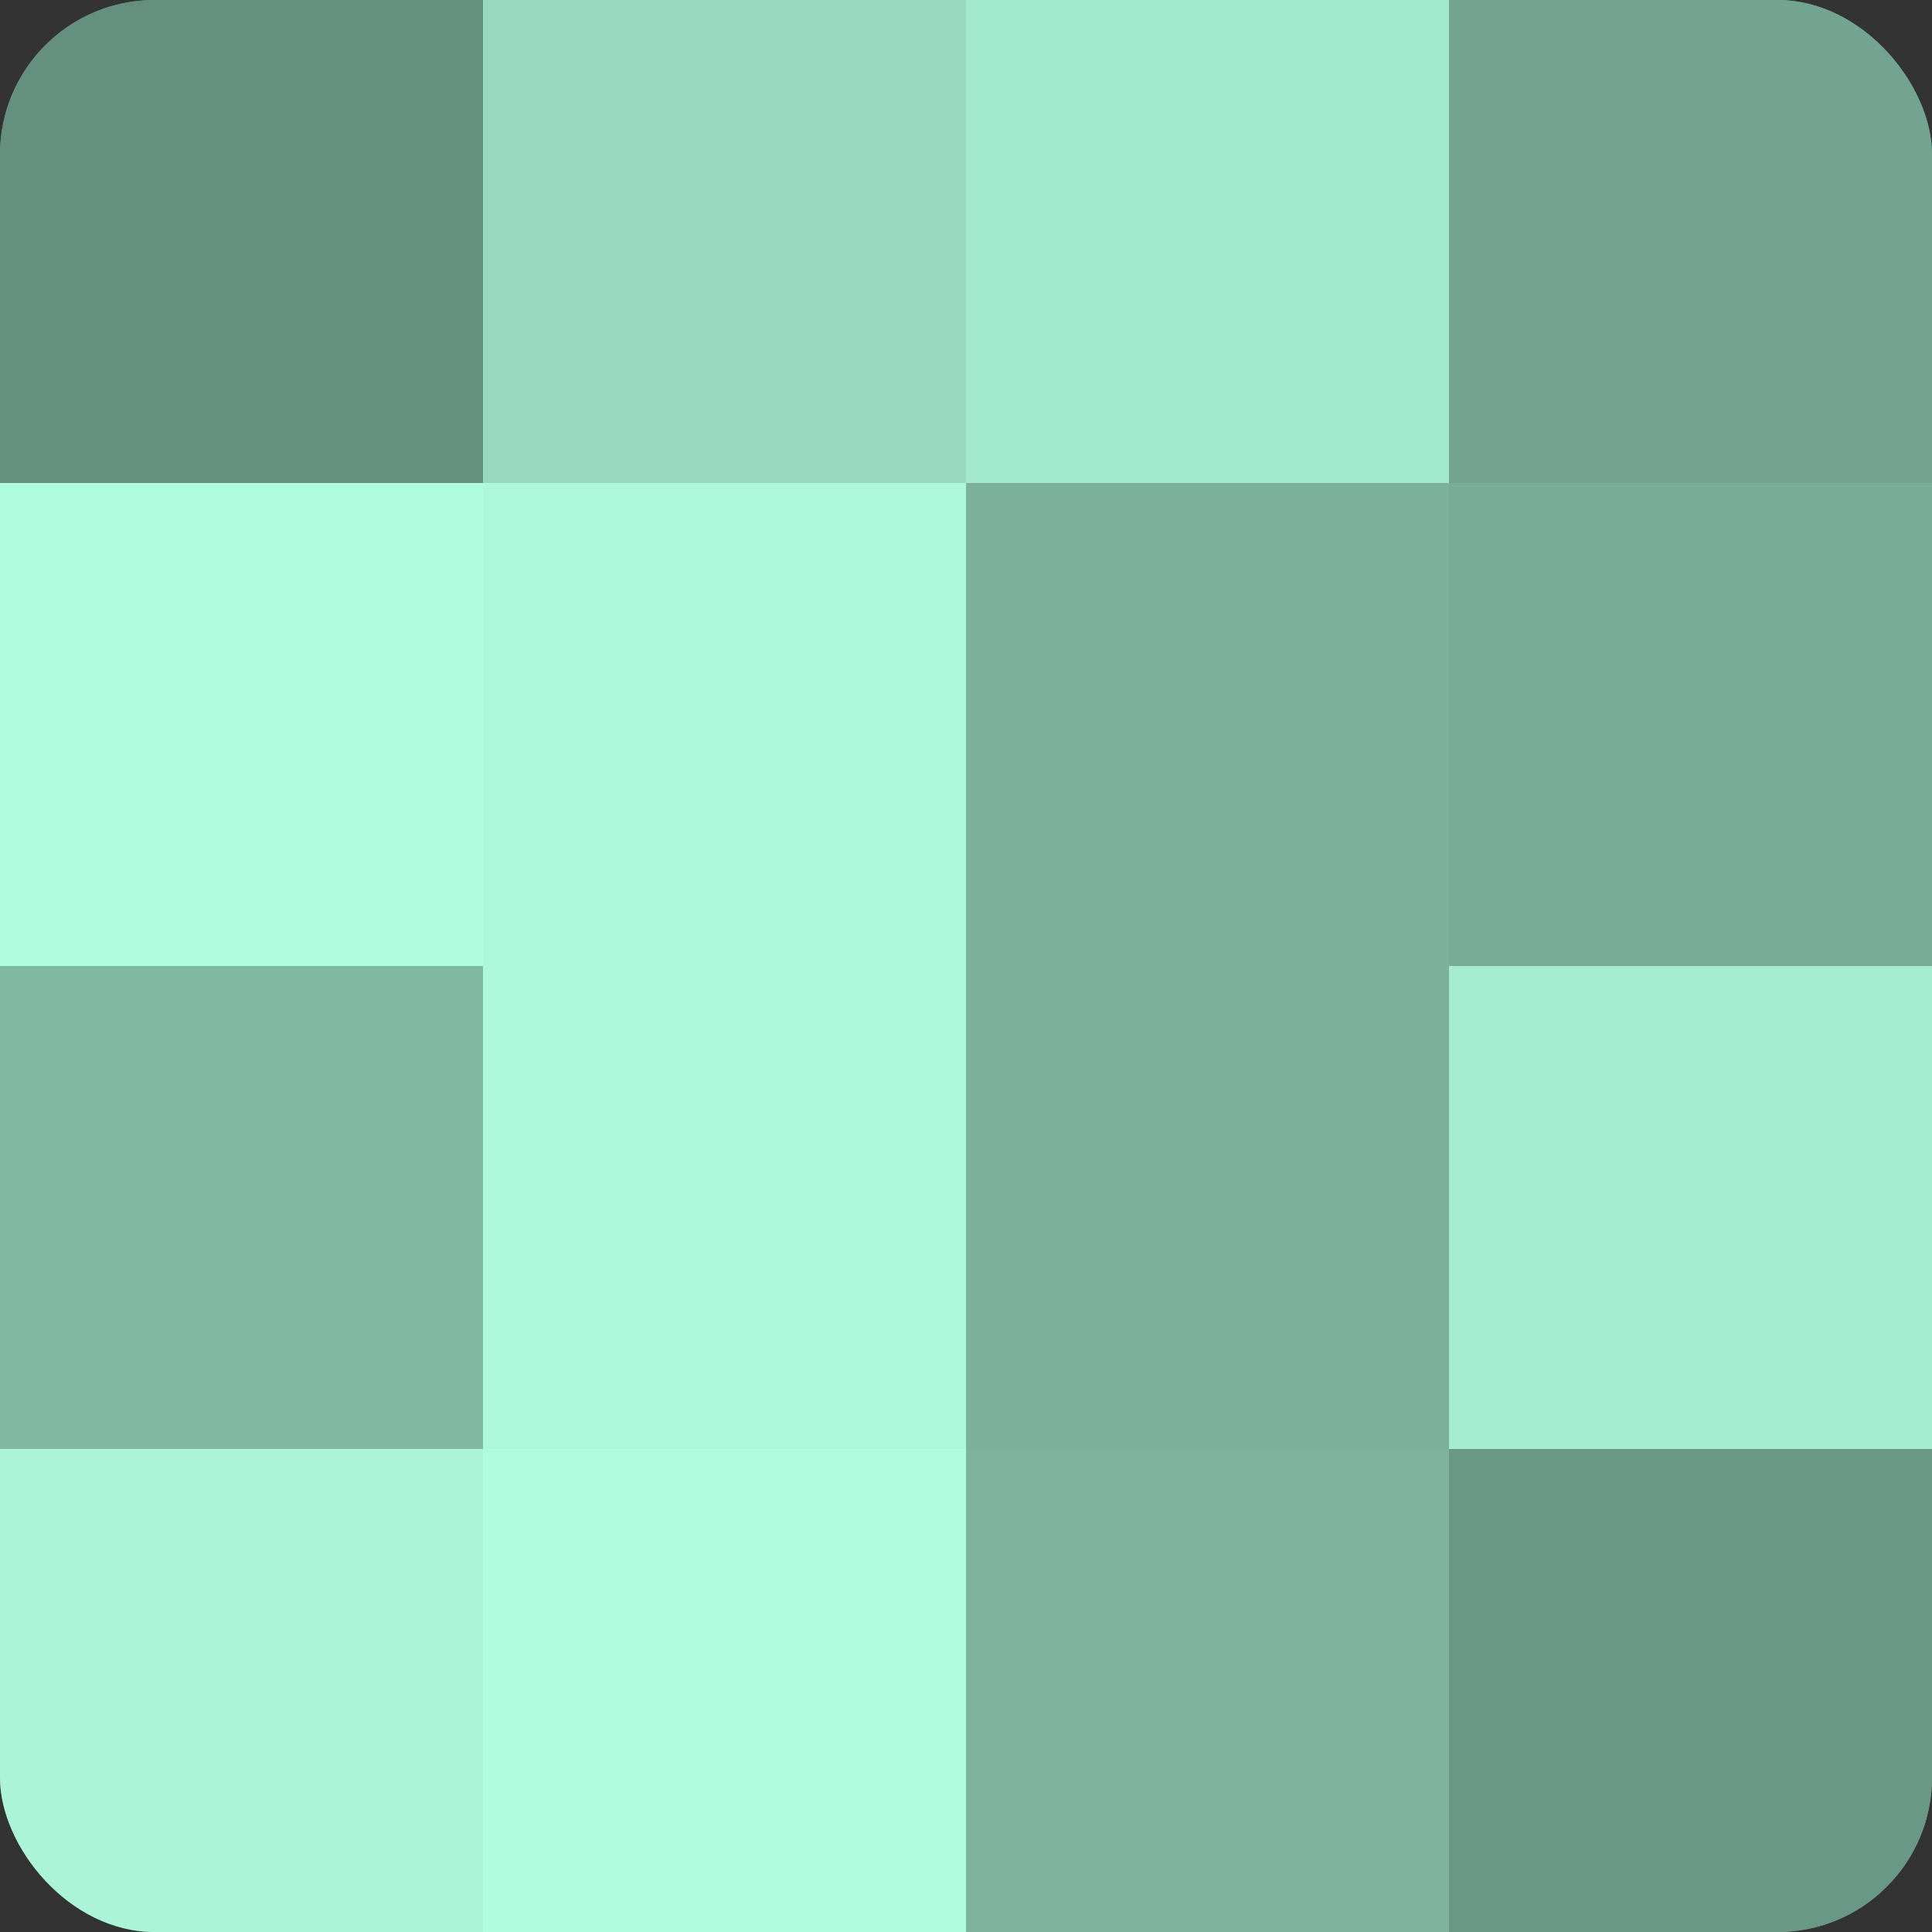 <?xml version="1.0" encoding="UTF-8"?>
<svg xmlns="http://www.w3.org/2000/svg" width="60" height="60" viewBox="0 0 100 100" preserveAspectRatio="xMidYMid meet"><rect x="0" y="0" width="100" height="100" fill="#333333" stroke="none"/><defs><clipPath id="c" width="100" height="100"><rect width="100" height="100" rx="8" ry="8"/></clipPath></defs><g clip-path="url(#c)"><rect width="100" height="100" fill="#70a08e"/><rect width="25" height="25" fill="#65907f"/><rect y="25" width="25" height="25" fill="#b0fcdf"/><rect y="50" width="25" height="25" fill="#81b8a3"/><rect y="75" width="25" height="25" fill="#abf4d8"/><rect x="25" width="25" height="25" fill="#97d8bf"/><rect x="25" y="25" width="25" height="25" fill="#adf8db"/><rect x="25" y="50" width="25" height="25" fill="#adf8db"/><rect x="25" y="75" width="25" height="25" fill="#b0fcdf"/><rect x="50" width="25" height="25" fill="#a2e8cd"/><rect x="50" y="25" width="25" height="25" fill="#7bb09c"/><rect x="50" y="50" width="25" height="25" fill="#7bb09c"/><rect x="50" y="75" width="25" height="25" fill="#7eb49f"/><rect x="75" width="25" height="25" fill="#73a491"/><rect x="75" y="25" width="25" height="25" fill="#78ac98"/><rect x="75" y="50" width="25" height="25" fill="#a5ecd1"/><rect x="75" y="75" width="25" height="25" fill="#6a9886"/></g></svg>
